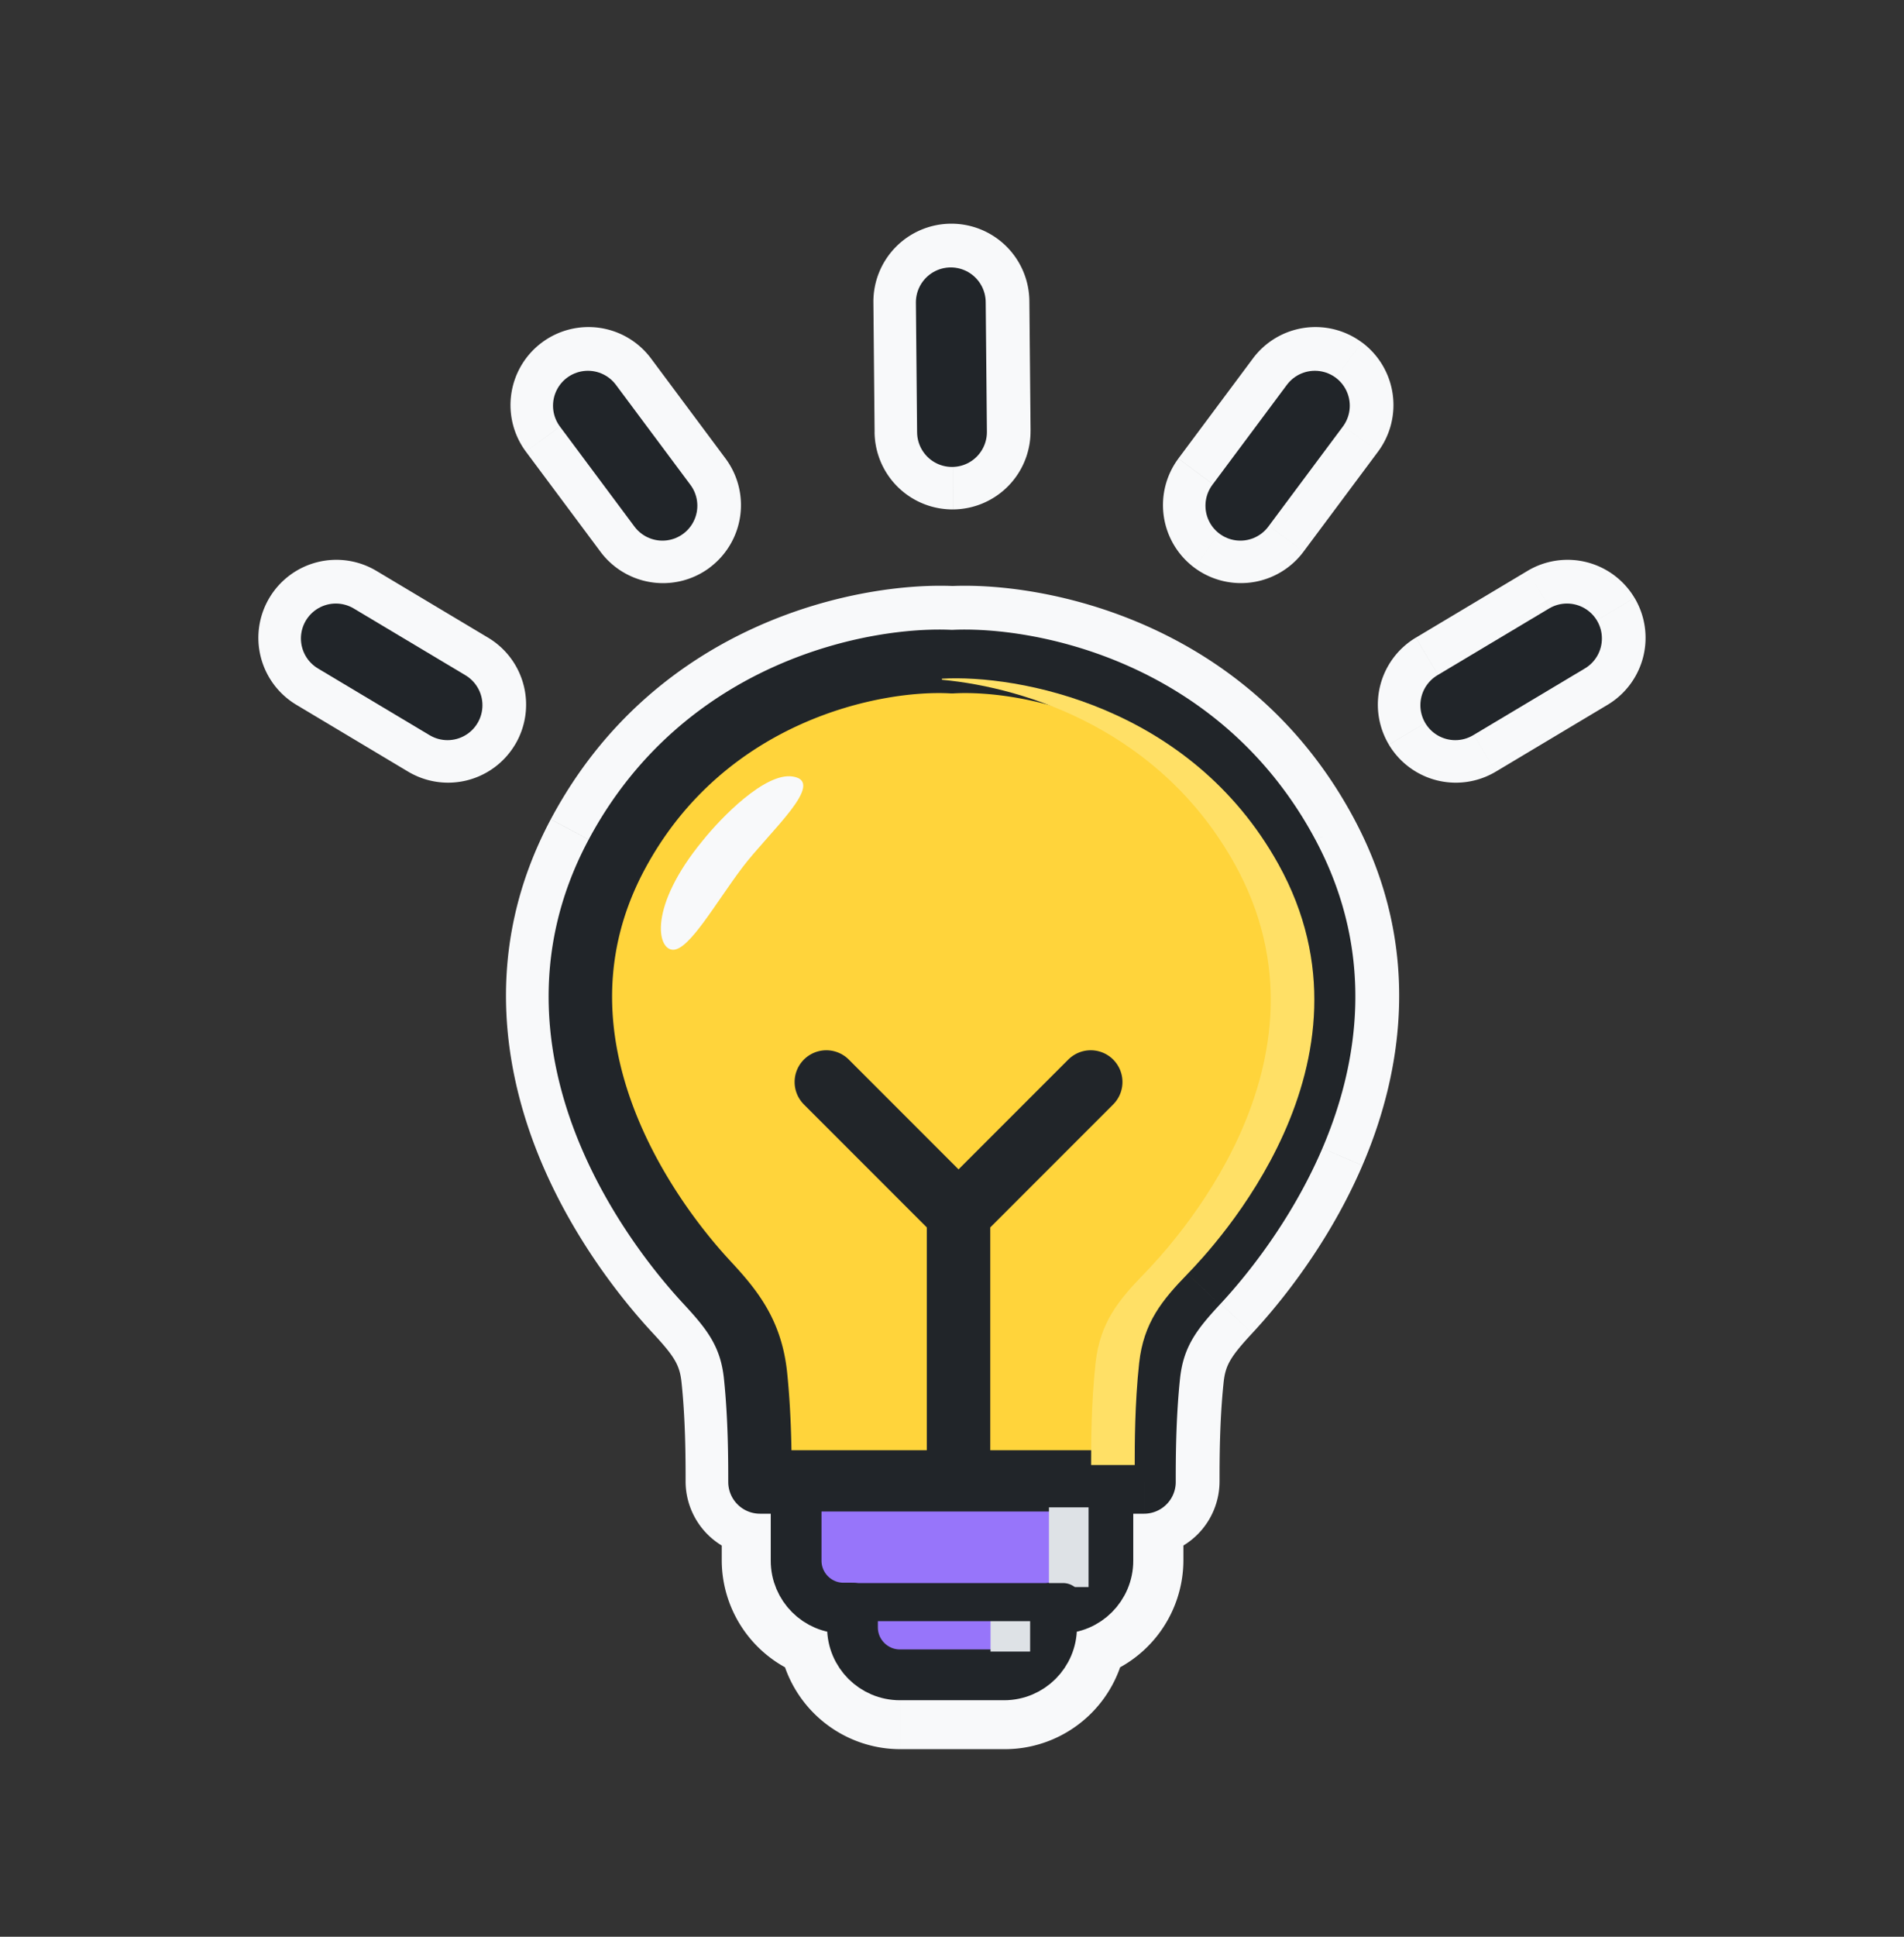 <svg width="60" height="61" viewBox="0 0 60 61" fill="none" xmlns="http://www.w3.org/2000/svg"><rect x="0" y="0" width="60" height="61" fill="#333333" stroke="none"/><mask id="a" maskUnits="userSpaceOnUse" x="7.644" y="6.546" width="45" height="49" fill="#000"><path fill="#fff" d="M7.644 6.546h45v49h-45z"/><path fill-rule="evenodd" clip-rule="evenodd" d="M30.939 9.495a.958.958 0 00-1.915.017l.038 4.084a.957.957 0 001.914-.017l-.037-4.084zM20.126 16.48a.957.957 0 101.535-1.144l-2.347-3.15a.958.958 0 00-1.536 1.143l2.348 3.151zm-5.182 6.204a.957.957 0 01-1.313.33l-3.521-2.104a.958.958 0 01.982-1.643l3.521 2.104c.454.27.602.859.33 1.313zm24.93-6.204a.957.957 0 11-1.535-1.144l2.347-3.15a.957.957 0 011.536 1.143l-2.348 3.151zm5.182 6.204a.957.957 0 001.313.33l3.521-2.104a.957.957 0 00-.982-1.643l-3.52 2.104a.958.958 0 00-.332 1.313zM30.02 19.959c-2.61-.13-8.374.987-11.339 6.552-1.898 3.564-1.314 7.007-.198 9.603 1.11 2.583 2.775 4.406 3.191 4.854.757.815 1.188 1.38 1.298 2.428.135 1.288.135 2.59.135 3.261 0 .476.386.862.862.862h.277v1.617c0 1.104.759 2.031 1.783 2.287a2.357 2.357 0 002.35 2.17h3.282a2.357 2.357 0 002.35-2.17 2.358 2.358 0 001.783-2.287V47.52h.277a.862.862 0 00.862-.861c0-.672 0-1.974.135-3.262.11-1.048.54-1.613 1.298-2.428.416-.448 2.08-2.271 3.191-4.854 1.116-2.596 1.7-6.039-.198-9.603-2.965-5.565-8.728-6.681-11.339-6.552zm-3.998 30.986v.291l.162-.168a.672.672 0 01-.162-.123z"/></mask><path fill-rule="evenodd" clip-rule="evenodd" d="M30.939 9.495a.958.958 0 00-1.915.017l.038 4.084a.957.957 0 001.914-.017l-.037-4.084zM20.126 16.48a.957.957 0 101.535-1.144l-2.347-3.15a.958.958 0 00-1.536 1.143l2.348 3.151zm-5.182 6.204a.957.957 0 01-1.313.33l-3.521-2.104a.958.958 0 01.982-1.643l3.521 2.104c.454.27.602.859.33 1.313zm24.93-6.204a.957.957 0 11-1.535-1.144l2.347-3.15a.957.957 0 011.536 1.143l-2.348 3.151zm5.182 6.204a.957.957 0 001.313.33l3.521-2.104a.957.957 0 00-.982-1.643l-3.52 2.104a.958.958 0 00-.332 1.313zM30.02 19.959c-2.61-.13-8.374.987-11.339 6.552-1.898 3.564-1.314 7.007-.198 9.603 1.11 2.583 2.775 4.406 3.191 4.854.757.815 1.188 1.38 1.298 2.428.135 1.288.135 2.59.135 3.261 0 .476.386.862.862.862h.277v1.617c0 1.104.759 2.031 1.783 2.287a2.357 2.357 0 002.35 2.17h3.282a2.357 2.357 0 002.35-2.17 2.358 2.358 0 001.783-2.287V47.52h.277a.862.862 0 00.862-.861c0-.672 0-1.974.135-3.262.11-1.048.54-1.613 1.298-2.428.416-.448 2.08-2.271 3.191-4.854 1.116-2.596 1.7-6.039-.198-9.603-2.965-5.565-8.728-6.681-11.339-6.552zm-3.998 30.986v.291l.162-.168a.672.672 0 01-.162-.123z" fill="#F8F9FA"/><path d="M26.724 51.588a.75.75 0 10-1.083-1.039l1.083 1.039zm-1.244-.87a.75.75 0 001.082 1.038l-1.082-1.039zm.161-.169l-.161.168 1.082 1.039.162-.168-1.083-1.039zm4.332-42.003l-.014-1.5.014 1.5zm.966.949l1.5-.014-1.5.014zm-1.915.017l1.5-.014-1.5.014zm.038 4.084l-1.5.014 1.5-.014zm.966.949l-.014-1.5.014 1.5zm.948-.966l1.5-.014-1.5.014zm-9.51 3.098l.896 1.203-.896-1.203zm-1.34-.196l-1.203.896 1.203-.896zm1.535-1.144l1.203-.896-1.203.896zm-2.347-3.15l1.203-.897-1.203.896zm-1.34-.196l-.896-1.203.896 1.203zm-.196 1.34l-1.203.896 1.203-.897zm-4.147 9.684l-.77 1.288.77-1.288zm1.313-.33l-1.288-.77 1.288.77zm-4.834-1.773l.77-1.288-.77 1.288zm-.33-1.314l-1.288-.769 1.287.77zm1.312-.33l-.77 1.287.77-1.287zm3.521 2.104l.77-1.288-.77 1.288zm23.921-4.695l.897-1.203-.897 1.203zm1.34-.196l1.203.896-1.203-.896zm-1.535-1.144l-1.203-.896 1.203.896zm2.347-3.15l1.203.896-1.203-.897zm1.34-.196l-.896 1.202.896-1.202zm.196 1.34l1.203.896-1.203-.897zm4.147 9.684l.77 1.288-.77-1.288zm-1.313-.33l1.288-.77-1.288.77zm4.834-1.773l-.77-1.288.77 1.288zm-.982-1.644l-.77-1.288.77 1.288zm-3.52 2.104l.769 1.287-.77-1.287zM18.68 26.51l-1.323-.706 1.323.706zm11.339-6.552l-.074 1.498c.05.002.099.002.148 0l-.074-1.498zM18.482 36.114l-1.378.593 1.378-.593zm3.191 4.854l-1.099 1.02 1.1-1.02zm1.298 2.428l1.492-.156-1.492.156zm1.274 4.123l1.5.007a1.5 1.5 0 00-1.5-1.507v1.5zm0 .015l-1.5-.007v.007h1.5zm1.783 3.89l1.496-.118a1.5 1.5 0 00-1.132-1.338l-.364 1.455zm7.982 0l-.364-1.456a1.5 1.5 0 00-1.132 1.338l1.495.117zm1.783-3.89h1.5v-.007l-1.5.007zm0-.015v-1.5a1.5 1.5 0 00-1.5 1.507l1.5-.007zm1.274-4.123l1.492.156-1.492-.156zm1.298-2.428l1.099 1.02-1.1-1.02zm3.191-4.854l-1.378-.592 1.378.592zm-.198-9.603l-1.324.705 1.324-.705zM26.02 51.237l-1.5.001a1.5 1.5 0 002.582 1.037l-1.082-1.038zm0-.292l1.078-1.043a1.5 1.5 0 00-2.578 1.045l1.5-.002zm.162.123l1.082 1.04a1.5 1.5 0 00-.365-2.357l-.717 1.317zm3.803-41.022a.543.543 0 01-.547-.538l3-.027a2.457 2.457 0 00-2.48-2.435l.027 3zm.538-.548a.543.543 0 01-.538.548l-.027-3a2.457 2.457 0 00-2.435 2.48l3-.028zm.037 4.084l-.037-4.084-3 .028.038 4.084 3-.028zm-.547-.537c.3-.003.545.238.547.537l-3 .028a2.457 2.457 0 002.48 2.435l-.027-3zm-.537.547a.543.543 0 01.537-.547l.028 3a2.458 2.458 0 002.434-2.48l-3 .027zm-.038-4.084l.038 4.084 3-.027-.038-4.084-3 .027zm-8.87 5.966c.24-.18.58-.13.76.11l-2.406 1.793a2.458 2.458 0 003.44.503l-1.793-2.406zm-.11.76a.543.543 0 01.11-.76l1.793 2.405a2.457 2.457 0 00.502-3.438l-2.405 1.792zm-2.348-3.152l2.348 3.151 2.405-1.792-2.348-3.151-2.405 1.793zm.76.111c-.241.18-.581.13-.76-.11l2.405-1.793a2.457 2.457 0 00-3.438-.502l1.792 2.405zm.11-.759c.179.24.13.58-.11.76l-1.793-2.406a2.457 2.457 0 00-.503 3.439l2.406-1.793zm2.348 3.15l-2.348-3.15-2.406 1.793 2.348 3.15 2.406-1.792zm-8.468 8.719a2.457 2.457 0 003.37-.849l-2.575-1.539a.543.543 0 01.744-.187l-1.539 2.575zm-3.52-2.104l3.52 2.104 1.54-2.575-3.521-2.104-1.54 2.575zm-.85-3.37a2.457 2.457 0 00.85 3.37l1.539-2.575a.543.543 0 01.187.744l-2.575-1.539zm3.37-.849a2.457 2.457 0 00-3.37.849l2.576 1.539a.543.543 0 01-.744.187l1.539-2.575zm3.521 2.104l-3.52-2.104-1.54 2.575 3.522 2.104 1.538-2.575zm.85 3.37a2.457 2.457 0 00-.85-3.37l-1.538 2.575a.543.543 0 01-.188-.744l2.575 1.54zm21.406-5.575a2.458 2.458 0 003.439-.502l-2.406-1.792c.18-.24.52-.29.76-.111l-1.793 2.405zm-.502-3.438a2.458 2.458 0 00.502 3.438l1.793-2.405c.24.179.29.519.11.76l-2.405-1.793zm2.348-3.151l-2.348 3.15 2.405 1.793 2.348-3.15-2.405-1.793zm3.438-.502a2.457 2.457 0 00-3.438.502l2.405 1.793a.543.543 0 01-.759.11l1.792-2.405zm.503 3.439a2.458 2.458 0 00-.502-3.44l-1.793 2.406a.543.543 0 01-.11-.759l2.405 1.793zm-2.348 3.15l2.348-3.15-2.406-1.793-2.348 3.15 2.406 1.793zm4.523 4.35a.543.543 0 01.744.188l-2.575 1.54a2.457 2.457 0 003.37.848l-1.54-2.575zm3.52-2.103l-3.52 2.104 1.539 2.575 3.52-2.104-1.538-2.575zm-.187.744a.543.543 0 01.188-.744l1.538 2.575a2.457 2.457 0 00.85-3.37l-2.576 1.539zm.744.187a.543.543 0 01-.744-.187l2.575-1.539a2.457 2.457 0 00-3.37-.849l1.54 2.575zm-3.52 2.104l3.52-2.104-1.539-2.575-3.52 2.104 1.539 2.575zm.187-.744c.154.257.07.59-.187.744l-1.54-2.575a2.457 2.457 0 00-.848 3.37l2.575-1.539zm-26.34 5.301c2.594-4.87 7.67-5.871 9.941-5.76l.148-2.996c-2.951-.145-9.402 1.086-12.736 7.345l2.647 1.411zm-.144 8.306c-1.003-2.334-1.472-5.272.144-8.306l-2.648-1.41c-2.181 4.095-1.481 8.042-.252 10.9l2.756-1.184zm2.912 4.425c-.38-.41-1.905-2.082-2.912-4.425l-2.756 1.184c1.213 2.822 3.02 4.797 3.47 5.283l2.198-2.042zm1.69 3.293c-.16-1.545-.872-2.412-1.69-3.293l-2.198 2.042c.696.749.848 1.013.905 1.563l2.984-.312zm.144 3.417c0-.669 0-2.042-.143-3.417l-2.984.312c.126 1.201.127 2.432.127 3.105h3zm-.638-.638c.352 0 .638.286.638.639h-3a2.362 2.362 0 002.362 2.361v-3zm.277 0h-.277v3h.277v-3zm1.5 1.522v-.015l-3-.014v.015l3 .014zm0 1.595v-1.602h-3v1.602h3zm.647.832a.858.858 0 01-.647-.832h-3a3.858 3.858 0 002.92 3.742l.727-2.91zm1.986 2.125a.857.857 0 01-.854-.787l-2.991.234a3.857 3.857 0 003.845 3.553v-3zm3.282 0h-3.282v3h3.282v-3zm.854-.787a.857.857 0 01-.854.787v3a3.857 3.857 0 003.845-3.553l-2.99-.234zm1.779-2.17c0 .4-.275.739-.647.832l.727 2.91a3.858 3.858 0 002.92-3.742h-3zm0-1.602v1.602h3v-1.602h-3zm0-.008v.015l3-.014v-.015l-3 .014zm1.777-1.507h-.277v3h.277v-3zm-.638.639c0-.353.285-.639.638-.639v3a2.362 2.362 0 002.362-2.361h-3zm.143-3.418c-.144 1.375-.143 2.748-.143 3.417h3c0-.673.001-1.904.127-3.105l-2.984-.312zm1.69-3.293c-.817.881-1.528 1.748-1.69 3.293l2.984.312c.057-.55.21-.814.905-1.563l-2.198-2.042zm2.913-4.425c-1.007 2.343-2.531 4.015-2.912 4.425l2.198 2.042c.45-.486 2.257-2.46 3.47-5.282l-2.756-1.185zm-.144-8.306c1.616 3.034 1.147 5.972.144 8.306l2.756 1.184c1.23-2.858 1.93-6.805-.253-10.9l-2.647 1.41zm-9.941-5.76c2.27-.111 7.347.89 9.94 5.76l2.648-1.41c-3.334-6.26-9.785-7.491-12.736-7.346l.148 2.997zM27.52 51.236v-.291l-3 .003v.291l3-.003zm-2.42-1.205l-.162.168 2.164 2.077.162-.168L25.1 50.03zm-.158 1.959c.152.157.328.29.522.397L26.9 49.75c.074.04.141.092.199.151l-2.156 2.087z" fill="#F8F9FA" mask="url(#a)"/><path d="M29.962 9.523L30 13.607M20.875 15.928l-2.348-3.15M14.103 22.212l-3.52-2.103M39.087 15.928l2.348-3.15M45.86 22.212l3.52-2.103" stroke="#212529" stroke-width="2.2" stroke-linecap="round" stroke-linejoin="round"/><path fill-rule="evenodd" clip-rule="evenodd" d="M30 20.84c-2.389-.133-7.809.897-10.578 6.095-3.473 6.52 2.072 12.613 2.864 13.466.792.853 1.383 1.591 1.523 2.924.14 1.338.14 2.681.14 3.351h12.102c0-.67 0-2.013.14-3.35.14-1.334.731-2.072 1.523-2.925.792-.853 6.337-6.946 2.864-13.466-2.77-5.198-8.19-6.228-10.578-6.095z" fill="#FFD43B"/><path d="M19.422 26.935l-.883-.47.883.47zM30 20.84l-.056.999a.995.995 0 00.112 0L30 20.84zM22.286 40.4l-.733.681.733-.68zm1.523 2.925l.995-.104-.995.104zm.14 3.351h1-1zm0 0h-1a1 1 0 001 1v-1zm6.027 0v1-1zm6.075 0v1a1 1 0 001-1h-1zm.14-3.35l.994.103-.994-.104zm1.523-2.925l.733.68-.733-.68zm2.864-13.466l.883-.47-.883.47zm-20.273.47c2.521-4.733 7.48-5.687 9.64-5.566l.111-1.997c-2.62-.147-8.5.96-11.517 6.623l1.766.94zm2.714 12.315c-.373-.401-1.863-2.037-2.846-4.322-.975-2.27-1.417-5.087.132-7.993l-1.766-.94c-1.924 3.613-1.33 7.102-.203 9.723 1.12 2.604 2.798 4.442 3.217 4.893l1.466-1.36zm1.785 3.501c-.175-1.664-.952-2.604-1.785-3.5l-1.466 1.36c.751.81 1.157 1.347 1.261 2.348l1.99-.208zm.145 3.456c0-.67 0-2.06-.145-3.456l-1.99.208c.134 1.28.135 2.576.135 3.247h2zm0 0h-2 2zm5.027-1h-6.027v2h6.027v-2zm0 2h6.075v-2h-6.075v2zm7.075-1h-2 2zm0 0c0-.672 0-1.968.134-3.248l-1.989-.208c-.146 1.396-.145 2.787-.145 3.456h2zm.134-3.248c.105-1.001.51-1.539 1.262-2.348l-1.466-1.36c-.833.896-1.61 1.836-1.785 3.5l1.99.209zm1.262-2.348c.42-.451 2.097-2.289 3.217-4.893 1.127-2.62 1.721-6.11-.203-9.723l-1.766.94c1.549 2.906 1.107 5.724.132 7.993-.983 2.285-2.473 3.92-2.846 4.322l1.466 1.361zm3.014-14.616c-3.017-5.663-8.898-6.77-11.517-6.623l.112 1.997c2.159-.121 7.118.833 9.64 5.566l1.765-.94z" fill="#212529"/><path fill-rule="evenodd" clip-rule="evenodd" d="M34.165 46.806c.413 0 .747.334.747.747v1.603c0 .825-.67 1.495-1.495 1.495h-.28v.605c0 .825-.67 1.495-1.496 1.495h-3.282c-.826 0-1.495-.67-1.495-1.495v-.606h-.281c-.826 0-1.495-.669-1.495-1.494v-1.603c0-.413.334-.747.747-.747h8.33z" fill="#9775FA" stroke="#212529" stroke-width="1.6" stroke-linejoin="round"/><path fill="#DEE2E6" d="M33.055 47.476h1.248v2.51h-1.248zM31.214 50.949h1.248v1.069h-1.248z"/><path d="M33.5 50.46h-7" stroke="#212529" stroke-width="1.2" stroke-linecap="round" stroke-linejoin="round"/><path d="M30.206 46.142v-7.897M26.04 34.079l4.166 4.166 4.166-4.166" stroke="#212529" stroke-width="2" stroke-linecap="round" stroke-linejoin="round"/><path d="M24.98 24.457c-.87-.134-2.258 1.295-2.843 2.027-1.703 2.072-1.434 3.43-.924 3.43.511 0 1.332-1.465 2.175-2.584.843-1.118 2.676-2.706 1.591-2.873z" fill="#F8F9FA"/><path fill-rule="evenodd" clip-rule="evenodd" d="M29.683 21.41c2.699.252 6.9 1.618 9.228 5.807 3.473 6.25-2.071 12.091-2.863 12.909-.793.818-1.384 1.526-1.524 2.803-.14 1.283-.14 2.57-.14 3.213h1.374c0-.642 0-1.93.14-3.213.14-1.278.73-1.985 1.523-2.803.792-.818 6.337-6.659 2.864-12.909-2.779-5-8.226-5.977-10.602-5.841v.034z" fill="#FFE066"/></svg>